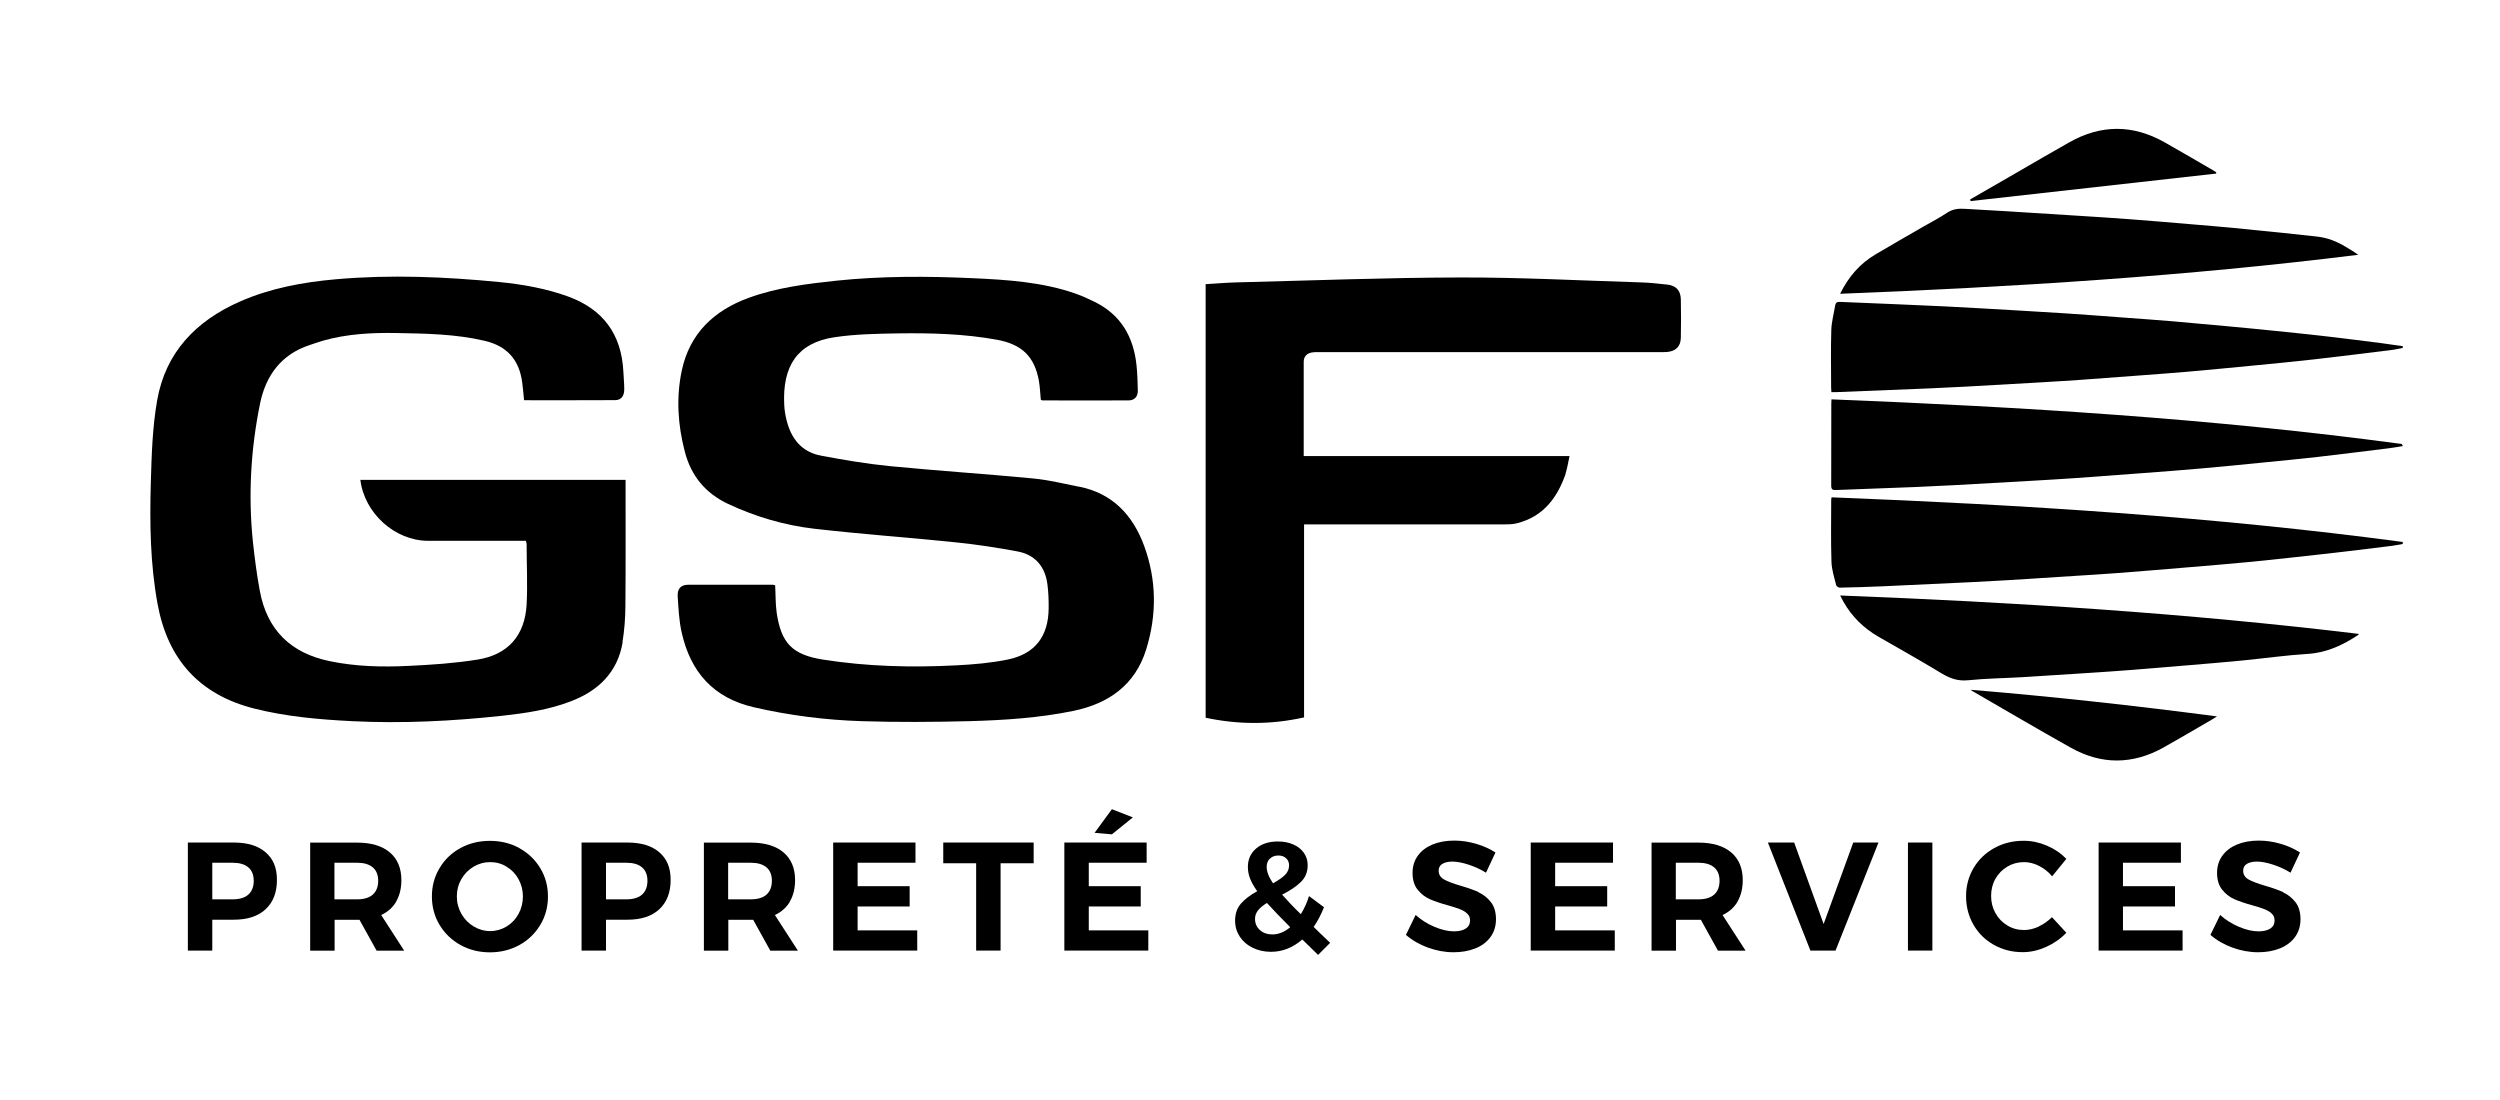 <?xml version="1.0" encoding="UTF-8"?>
<svg id="a" data-name="Calque 1" xmlns="http://www.w3.org/2000/svg" viewBox="0 0 283.46 124.73">
  <defs>
    <style>
      .c {
        fill: #000;
        stroke-width: 0px;
      }
    </style>
  </defs>
  <path class="c" d="M122.35,55.19c-1.73-.35-3.45-.77-5.2-.94-5.42-.52-10.85-.87-16.27-1.4-2.61-.26-5.22-.7-7.8-1.19-2.19-.41-3.39-1.94-3.9-4.04-.14-.55-.23-1.13-.26-1.69-.23-4.45,1.51-7.06,5.68-7.69,2.4-.36,4.85-.4,7.28-.44,3.73-.05,7.46.05,11.15.72,2.85.52,4.28,1.92,4.77,4.69.12.7.14,1.42.21,2.11.09.04.13.08.18.08,3.26,0,6.52.02,9.77,0,.68,0,1.06-.44,1.05-1.11-.02-.97-.05-1.94-.15-2.9-.34-3.21-1.78-5.71-4.76-7.17-.69-.34-1.39-.66-2.12-.92-3.8-1.33-7.78-1.58-11.75-1.76-5.12-.23-10.24-.25-15.35.28-3.39.36-6.77.78-9.99,1.95-3.92,1.43-6.68,4.02-7.58,8.21-.66,3.09-.46,6.19.34,9.24.71,2.73,2.32,4.7,4.91,5.92,3.14,1.47,6.43,2.43,9.84,2.82,5.33.61,10.69.99,16.03,1.54,2.32.24,4.63.59,6.92,1.02,2.01.37,3.15,1.71,3.41,3.73.12.91.15,1.83.14,2.75-.03,3.15-1.55,5.15-4.63,5.78-1.91.39-3.88.56-5.84.66-5.05.26-10.09.14-15.1-.65-3.48-.55-4.76-1.84-5.27-5.34-.14-1-.11-2.03-.17-3.09-.14-.03-.21-.06-.28-.06-3.18,0-6.37-.01-9.55,0-.85,0-1.28.44-1.22,1.34.09,1.36.15,2.74.45,4.07,1,4.46,3.57,7.42,8.17,8.48,4.04.93,8.13,1.45,12.25,1.58,4.05.13,8.11.1,12.16,0,3.97-.11,7.95-.36,11.86-1.17,3.98-.83,6.97-2.93,8.22-6.94,1.23-3.93,1.2-7.9-.23-11.79-1.29-3.49-3.59-5.93-7.36-6.69Z"/>
  <path class="c" d="M70.57,72.86c.23-1.37.33-2.77.34-4.15.04-4.5.02-9.01.02-13.51v-.79h-30.07c.46,3.79,3.92,6.9,7.66,6.91,3.41,0,6.82,0,10.22,0h.88c.05.17.09.27.09.36,0,2.29.12,4.58,0,6.86-.19,3.51-2.11,5.7-5.58,6.25-2.57.41-5.18.59-7.78.71-3.01.15-6.02.08-8.99-.54-4.39-.91-7.08-3.53-7.9-7.96-.34-1.83-.58-3.68-.78-5.53-.55-5.28-.25-10.54.81-15.73.65-3.16,2.39-5.55,5.6-6.61.49-.16.98-.34,1.49-.49,2.73-.78,5.53-.93,8.35-.88,3.36.06,6.72.11,10.01.88,2.55.59,3.93,2.15,4.27,4.73.09.66.14,1.32.21,2.01,3.47,0,6.9.01,10.33-.01.74,0,1.03-.55,1.03-1.22,0-.67-.07-1.34-.1-2.01-.21-4.23-2.29-7.08-6.29-8.53-2.52-.91-5.14-1.37-7.78-1.63-6.15-.6-12.31-.86-18.47-.32-3.78.33-7.49,1.01-10.98,2.55-4.94,2.18-8.39,5.75-9.34,11.18-.54,3.07-.63,6.23-.72,9.35-.13,4.6-.07,9.2.77,13.76,1.15,6.25,4.72,10.25,10.92,11.83,3.66.93,7.39,1.25,11.14,1.44,5.68.28,11.34,0,16.98-.61,2.64-.29,5.28-.67,7.78-1.63,3.14-1.19,5.33-3.28,5.91-6.71Z"/>
  <path class="c" d="M177.51,53.68c.2-.59.28-1.23.45-1.97h-30.14c0-3.63,0-7.16,0-10.69,0-.61.37-.97.96-1.06.32-.05.64-.03.97-.03,12.76,0,25.52,0,38.29,0,.32,0,.65,0,.97-.02,1-.08,1.56-.64,1.57-1.63.03-1.44.03-2.89,0-4.33-.02-1.01-.54-1.57-1.53-1.68-.99-.11-1.98-.22-2.97-.25-6.86-.21-13.72-.58-20.58-.56-8.45.02-16.91.35-25.36.56-1.14.03-2.27.13-3.44.2v49.16c3.72.79,7.41.8,11.16-.04v-21.88h1.02c7.16,0,14.33,0,21.49,0,.54,0,1.11,0,1.63-.13,2.98-.75,4.58-2.89,5.53-5.64Z"/>
  <path class="c" d="M272.25,50.33c-21.42-2.88-42.96-4.19-64.59-5.05-.01.24-.02.37-.02.5,0,3.09,0,6.18-.01,9.28,0,.44.16.52.55.5,3-.12,6.01-.22,9.01-.34,1.46-.06,2.92-.13,4.38-.21,2.84-.15,5.67-.31,8.51-.48,1.74-.1,3.48-.2,5.22-.32,2.57-.18,5.13-.38,7.7-.57,2.22-.17,4.44-.33,6.65-.53,2.33-.2,4.66-.44,6.99-.67,2.05-.2,4.09-.4,6.14-.63,2.68-.31,5.37-.65,8.05-.98.54-.07,1.08-.16,1.61-.25-.06-.18-.11-.25-.18-.26Z"/>
  <path class="c" d="M207.66,44.46c.23,0,.41,0,.59,0,3.49-.14,6.97-.27,10.46-.42,1.38-.06,2.75-.13,4.13-.2,2.82-.16,5.64-.32,8.45-.48,1.67-.1,3.35-.2,5.02-.32,2.1-.15,4.2-.31,6.31-.47,1.84-.14,3.67-.27,5.51-.43,2.38-.21,4.76-.44,7.14-.67,2.39-.23,4.79-.46,7.18-.73,2.97-.34,5.93-.71,8.89-1.08.37-.05.73-.14,1.1-.21,0-.07,0-.13-.01-.2-.78-.11-1.55-.23-2.33-.33-2.07-.26-4.14-.53-6.22-.77-1.96-.23-3.92-.43-5.89-.63-1.82-.19-3.63-.36-5.45-.53-2.06-.19-4.13-.38-6.2-.56-1.89-.16-3.77-.29-5.66-.43-2.12-.16-4.24-.32-6.36-.46-1.86-.12-3.71-.23-5.57-.34-2.75-.16-5.5-.32-8.26-.46-1.79-.09-3.58-.17-5.38-.24-2.17-.09-4.35-.17-6.52-.27-.32-.01-.46.12-.51.4-.15.93-.41,1.85-.44,2.79-.07,2.18-.02,4.35-.02,6.53,0,.16.02.32.03.51Z"/>
  <path class="c" d="M207.67,56.39c-.02.14-.04.2-.04.26,0,2.36-.05,4.72.03,7.08.03.88.32,1.75.53,2.62.03.12.27.29.41.28,1.61-.03,3.22-.08,4.83-.15,3.42-.15,6.84-.32,10.26-.48,1.34-.07,2.69-.14,4.03-.22,2.5-.15,5.01-.31,7.51-.48,1.61-.1,3.22-.2,4.82-.32,2.75-.21,5.49-.44,8.24-.67,2.36-.2,4.73-.39,7.09-.62,2.69-.27,5.38-.57,8.07-.87,2.59-.29,5.17-.61,7.76-.93.41-.05.81-.14,1.22-.21,0-.08,0-.16,0-.23-21.47-2.87-43.07-4.21-64.75-5.06Z"/>
  <path class="c" d="M208.64,67.51c.17.33.26.52.37.71.96,1.69,2.29,3,3.97,3.97,2.39,1.37,4.79,2.72,7.15,4.15.95.57,1.86.91,3.02.79,2.05-.21,4.11-.23,6.17-.35,2.5-.15,5-.32,7.51-.48,1.52-.1,3.05-.2,4.57-.32,2.32-.18,4.63-.37,6.95-.57,2-.17,4-.33,6-.53,2.44-.24,4.88-.59,7.33-.74,2.16-.14,3.99-1.01,5.74-2.17.01,0,0-.06,0-.1-19.47-2.35-39.03-3.59-58.76-4.35Z"/>
  <path class="c" d="M265.99,28c-1.02-.62-2.1-1.05-3.3-1.18-1.24-.13-2.47-.27-3.71-.4-1.9-.19-3.8-.39-5.69-.57-1.64-.15-3.27-.3-4.91-.43-2.28-.19-4.56-.39-6.85-.56-2.14-.16-4.27-.3-6.41-.43-2.49-.16-4.97-.32-7.46-.47-1.61-.1-3.22-.18-4.82-.28-.74-.05-1.42,0-2.08.45-.87.58-1.8,1.06-2.71,1.58-1.8,1.04-3.6,2.07-5.39,3.13-1.76,1.04-3.06,2.52-4.02,4.47,19.7-.77,39.26-1.99,58.74-4.42-.46-.34-.93-.61-1.39-.89Z"/>
  <path class="c" d="M245.29,84.76c1.87-1.04,3.71-2.14,5.57-3.21.14-.08.27-.17.51-.32-9.36-1.23-18.63-2.25-27.94-3.02.08.05.15.11.23.16,3.71,2.14,7.4,4.32,11.14,6.41,3.48,1.95,7,1.92,10.49-.01Z"/>
  <path class="c" d="M251.28,19.69v-.16c-.13-.09-.26-.17-.4-.25-1.81-1.05-3.62-2.11-5.44-3.14-3.61-2.04-7.23-2.04-10.84.01-2.05,1.16-4.09,2.35-6.13,3.53-1.69.98-3.39,1.96-5.08,2.93.01.06.02.13.04.19,9.28-1.04,18.56-2.08,27.85-3.12Z"/>
  <path class="c" d="M30.12,96.64c-.85-.74-2.06-1.11-3.62-1.11h-5.2v12.25h2.77v-3.5h2.43c1.55,0,2.76-.39,3.61-1.18s1.29-1.89,1.29-3.32-.43-2.4-1.28-3.14ZM28.15,101.44c-.41.36-1.01.53-1.79.53h-2.29v-4.15h2.29c.78,0,1.38.17,1.79.52.41.34.62.86.62,1.53s-.21,1.21-.62,1.57Z"/>
  <path class="c" d="M44.92,102.21c.39-.67.59-1.48.59-2.42,0-1.35-.44-2.4-1.31-3.14-.88-.74-2.11-1.11-3.71-1.11h-5.32v12.25h2.77v-3.5h2.82l1.94,3.5h3.13l-2.61-4.04c.75-.35,1.32-.86,1.71-1.53ZM42.26,101.44c-.41.36-1.01.53-1.78.53h-2.56v-4.15h2.56c.77,0,1.36.17,1.78.52.41.34.62.86.62,1.53s-.21,1.21-.62,1.57Z"/>
  <path class="c" d="M58.89,96.16c-1-.55-2.12-.82-3.34-.82s-2.35.27-3.35.82c-1,.55-1.79,1.3-2.36,2.27-.58.96-.87,2.03-.87,3.21s.29,2.27.87,3.23,1.37,1.72,2.37,2.28c1,.55,2.12.83,3.34.83s2.34-.28,3.34-.83c1-.55,1.79-1.32,2.37-2.28s.87-2.04.87-3.22-.29-2.25-.87-3.21c-.58-.96-1.37-1.72-2.37-2.27ZM58.79,103.63c-.33.6-.78,1.07-1.35,1.42-.57.34-1.19.52-1.86.52s-1.3-.18-1.88-.53-1.04-.82-1.38-1.42c-.34-.6-.52-1.25-.52-1.98s.17-1.37.51-1.96.8-1.06,1.38-1.41c.58-.34,1.21-.52,1.89-.52s1.3.17,1.86.52c.57.34,1.02.81,1.35,1.41s.5,1.25.5,1.96-.17,1.39-.5,1.99Z"/>
  <path class="c" d="M74.76,96.64c-.85-.74-2.06-1.11-3.62-1.11h-5.2v12.25h2.77v-3.5h2.43c1.55,0,2.76-.39,3.61-1.18s1.29-1.89,1.29-3.32-.43-2.4-1.28-3.14ZM72.79,101.44c-.41.36-1.01.53-1.79.53h-2.29v-4.15h2.29c.78,0,1.38.17,1.79.52.41.34.62.86.62,1.53s-.21,1.21-.62,1.57Z"/>
  <path class="c" d="M89.56,102.21c.39-.67.59-1.48.59-2.42,0-1.35-.44-2.4-1.31-3.14-.88-.74-2.11-1.11-3.71-1.11h-5.32v12.25h2.77v-3.5h2.82l1.94,3.5h3.13l-2.61-4.04c.75-.35,1.32-.86,1.71-1.53ZM86.9,101.44c-.41.36-1.01.53-1.78.53h-2.56v-4.15h2.56c.77,0,1.36.17,1.78.52.41.34.62.86.62,1.53s-.21,1.21-.62,1.57Z"/>
  <polygon class="c" points="97.24 102.78 103.14 102.78 103.14 100.48 97.24 100.48 97.24 97.82 103.8 97.82 103.8 95.53 94.47 95.53 94.47 107.78 104 107.78 104 105.49 97.24 105.49 97.24 102.78"/>
  <polygon class="c" points="106.95 97.88 110.68 97.88 110.68 107.78 113.45 107.78 113.45 97.88 117.2 97.88 117.2 95.53 106.95 95.53 106.95 97.88"/>
  <polygon class="c" points="123.45 102.78 129.34 102.78 129.34 100.48 123.45 100.48 123.45 97.82 130.01 97.82 130.01 95.53 120.68 95.53 120.68 107.78 130.2 107.78 130.2 105.49 123.45 105.49 123.45 102.78"/>
  <polygon class="c" points="126.07 91.75 124.11 94.43 126.07 94.6 128.45 92.68 126.07 91.75"/>
  <path class="c" d="M150.14,102.88l-1.72-1.28c-.23.75-.54,1.43-.93,2.05-.82-.79-1.52-1.53-2.12-2.21.92-.47,1.64-.95,2.14-1.45.51-.5.76-1.13.76-1.89,0-.53-.14-.99-.43-1.4-.29-.41-.69-.73-1.2-.95-.51-.23-1.1-.34-1.75-.34-1.03,0-1.85.27-2.47.8-.62.53-.93,1.23-.93,2.09,0,.44.08.88.25,1.32.17.44.44.91.81,1.43-.79.43-1.41.9-1.85,1.41-.44.51-.66,1.15-.66,1.92,0,.68.18,1.28.53,1.82.36.54.84.96,1.46,1.26.62.3,1.31.46,2.08.46,1.3,0,2.48-.47,3.55-1.4l1.79,1.75,1.37-1.37c-.91-.86-1.53-1.46-1.87-1.8.48-.71.86-1.45,1.16-2.21ZM143.99,97.36c.24-.24.56-.36.95-.36.36,0,.66.1.88.31.23.2.34.48.34.81,0,.42-.16.79-.47,1.09s-.76.62-1.35.94c-.48-.7-.72-1.32-.72-1.86,0-.38.12-.7.36-.94ZM144.26,105.95c-.56,0-1.03-.16-1.4-.49-.37-.33-.56-.75-.56-1.28,0-.36.12-.68.35-.97.23-.29.57-.56,1-.83.7.77,1.58,1.69,2.64,2.75-.65.55-1.33.82-2.03.82Z"/>
  <path class="c" d="M167.65,101.15c-.54-.24-1.23-.49-2.07-.73-.84-.25-1.46-.48-1.86-.71-.4-.23-.6-.56-.6-.99,0-.34.14-.6.42-.77s.66-.26,1.14-.26,1.11.11,1.81.34c.71.23,1.37.53,2,.92l1.07-2.29c-.63-.41-1.35-.74-2.17-.98-.82-.24-1.65-.37-2.49-.37-.95,0-1.77.15-2.49.45-.71.3-1.27.72-1.66,1.28-.4.55-.59,1.2-.59,1.93,0,.79.19,1.43.58,1.91.39.48.84.83,1.37,1.07.53.23,1.22.47,2.06.7.58.16,1.04.31,1.37.44s.61.29.82.5c.22.2.32.46.32.78,0,.4-.16.7-.48.91-.32.21-.77.32-1.34.32-.67,0-1.4-.17-2.21-.51-.81-.34-1.52-.79-2.14-1.35l-1.1,2.26c.7.61,1.53,1.09,2.49,1.44s1.93.53,2.92.53c.92,0,1.74-.15,2.47-.44.72-.29,1.29-.72,1.71-1.29.41-.57.62-1.24.62-2.02s-.19-1.45-.58-1.94c-.39-.49-.85-.86-1.39-1.1Z"/>
  <polygon class="c" points="176.33 102.78 182.23 102.78 182.23 100.48 176.33 100.48 176.33 97.82 182.89 97.82 182.89 95.53 173.56 95.53 173.56 107.78 183.09 107.78 183.09 105.49 176.33 105.49 176.33 102.78"/>
  <path class="c" d="M197.01,102.21c.39-.67.59-1.48.59-2.42,0-1.35-.44-2.4-1.31-3.14-.88-.74-2.11-1.11-3.71-1.11h-5.32v12.25h2.77v-3.5h2.82l1.94,3.5h3.13l-2.61-4.04c.75-.35,1.32-.86,1.71-1.53ZM194.35,101.44c-.41.36-1.01.53-1.78.53h-2.56v-4.15h2.56c.77,0,1.36.17,1.78.52.41.34.62.86.62,1.53s-.21,1.21-.62,1.57Z"/>
  <polygon class="c" points="206.77 104.77 203.43 95.53 200.45 95.53 205.27 107.78 208.12 107.78 212.99 95.53 210.13 95.53 206.77 104.77"/>
  <rect class="c" x="216.33" y="95.53" width="2.77" height="12.25"/>
  <path class="c" d="M231.16,105.06c-.57.26-1.12.39-1.67.39-.69,0-1.32-.17-1.89-.52-.57-.34-1.02-.81-1.35-1.4-.33-.59-.49-1.24-.49-1.95s.16-1.36.49-1.94c.33-.58.78-1.04,1.35-1.38.57-.34,1.2-.51,1.89-.51.57,0,1.14.14,1.71.43.57.29,1.06.68,1.48,1.18l1.61-1.98c-.61-.63-1.34-1.13-2.21-1.5s-1.74-.55-2.63-.55c-1.21,0-2.32.27-3.32.82-1,.55-1.78,1.3-2.35,2.26-.57.96-.86,2.03-.86,3.2s.28,2.27.84,3.24c.56.97,1.33,1.73,2.31,2.28s2.07.83,3.27.83c.89,0,1.77-.2,2.65-.59.88-.4,1.65-.93,2.3-1.61l-1.63-1.77c-.44.44-.95.8-1.51,1.06Z"/>
  <polygon class="c" points="240.71 102.78 246.61 102.78 246.61 100.48 240.71 100.48 240.71 97.82 247.28 97.82 247.28 95.53 237.95 95.53 237.95 107.78 247.47 107.78 247.47 105.49 240.71 105.49 240.71 102.78"/>
  <path class="c" d="M258.87,101.15c-.54-.24-1.23-.49-2.07-.73-.84-.25-1.46-.48-1.86-.71-.4-.23-.6-.56-.6-.99,0-.34.14-.6.42-.77s.66-.26,1.14-.26,1.11.11,1.81.34c.71.23,1.37.53,2,.92l1.07-2.29c-.63-.41-1.35-.74-2.17-.98-.82-.24-1.65-.37-2.49-.37-.95,0-1.77.15-2.49.45-.71.3-1.27.72-1.66,1.28-.4.55-.59,1.2-.59,1.93,0,.79.19,1.43.58,1.91.39.48.84.83,1.37,1.07.53.23,1.22.47,2.06.7.58.16,1.04.31,1.37.44s.61.29.82.5c.22.2.32.46.32.78,0,.4-.16.7-.48.91-.32.21-.77.32-1.34.32-.67,0-1.4-.17-2.21-.51-.81-.34-1.52-.79-2.14-1.35l-1.1,2.26c.7.61,1.53,1.09,2.49,1.44s1.93.53,2.92.53c.92,0,1.74-.15,2.47-.44.72-.29,1.29-.72,1.71-1.29.41-.57.62-1.24.62-2.02s-.19-1.45-.58-1.94c-.39-.49-.85-.86-1.39-1.1Z"/>
</svg>